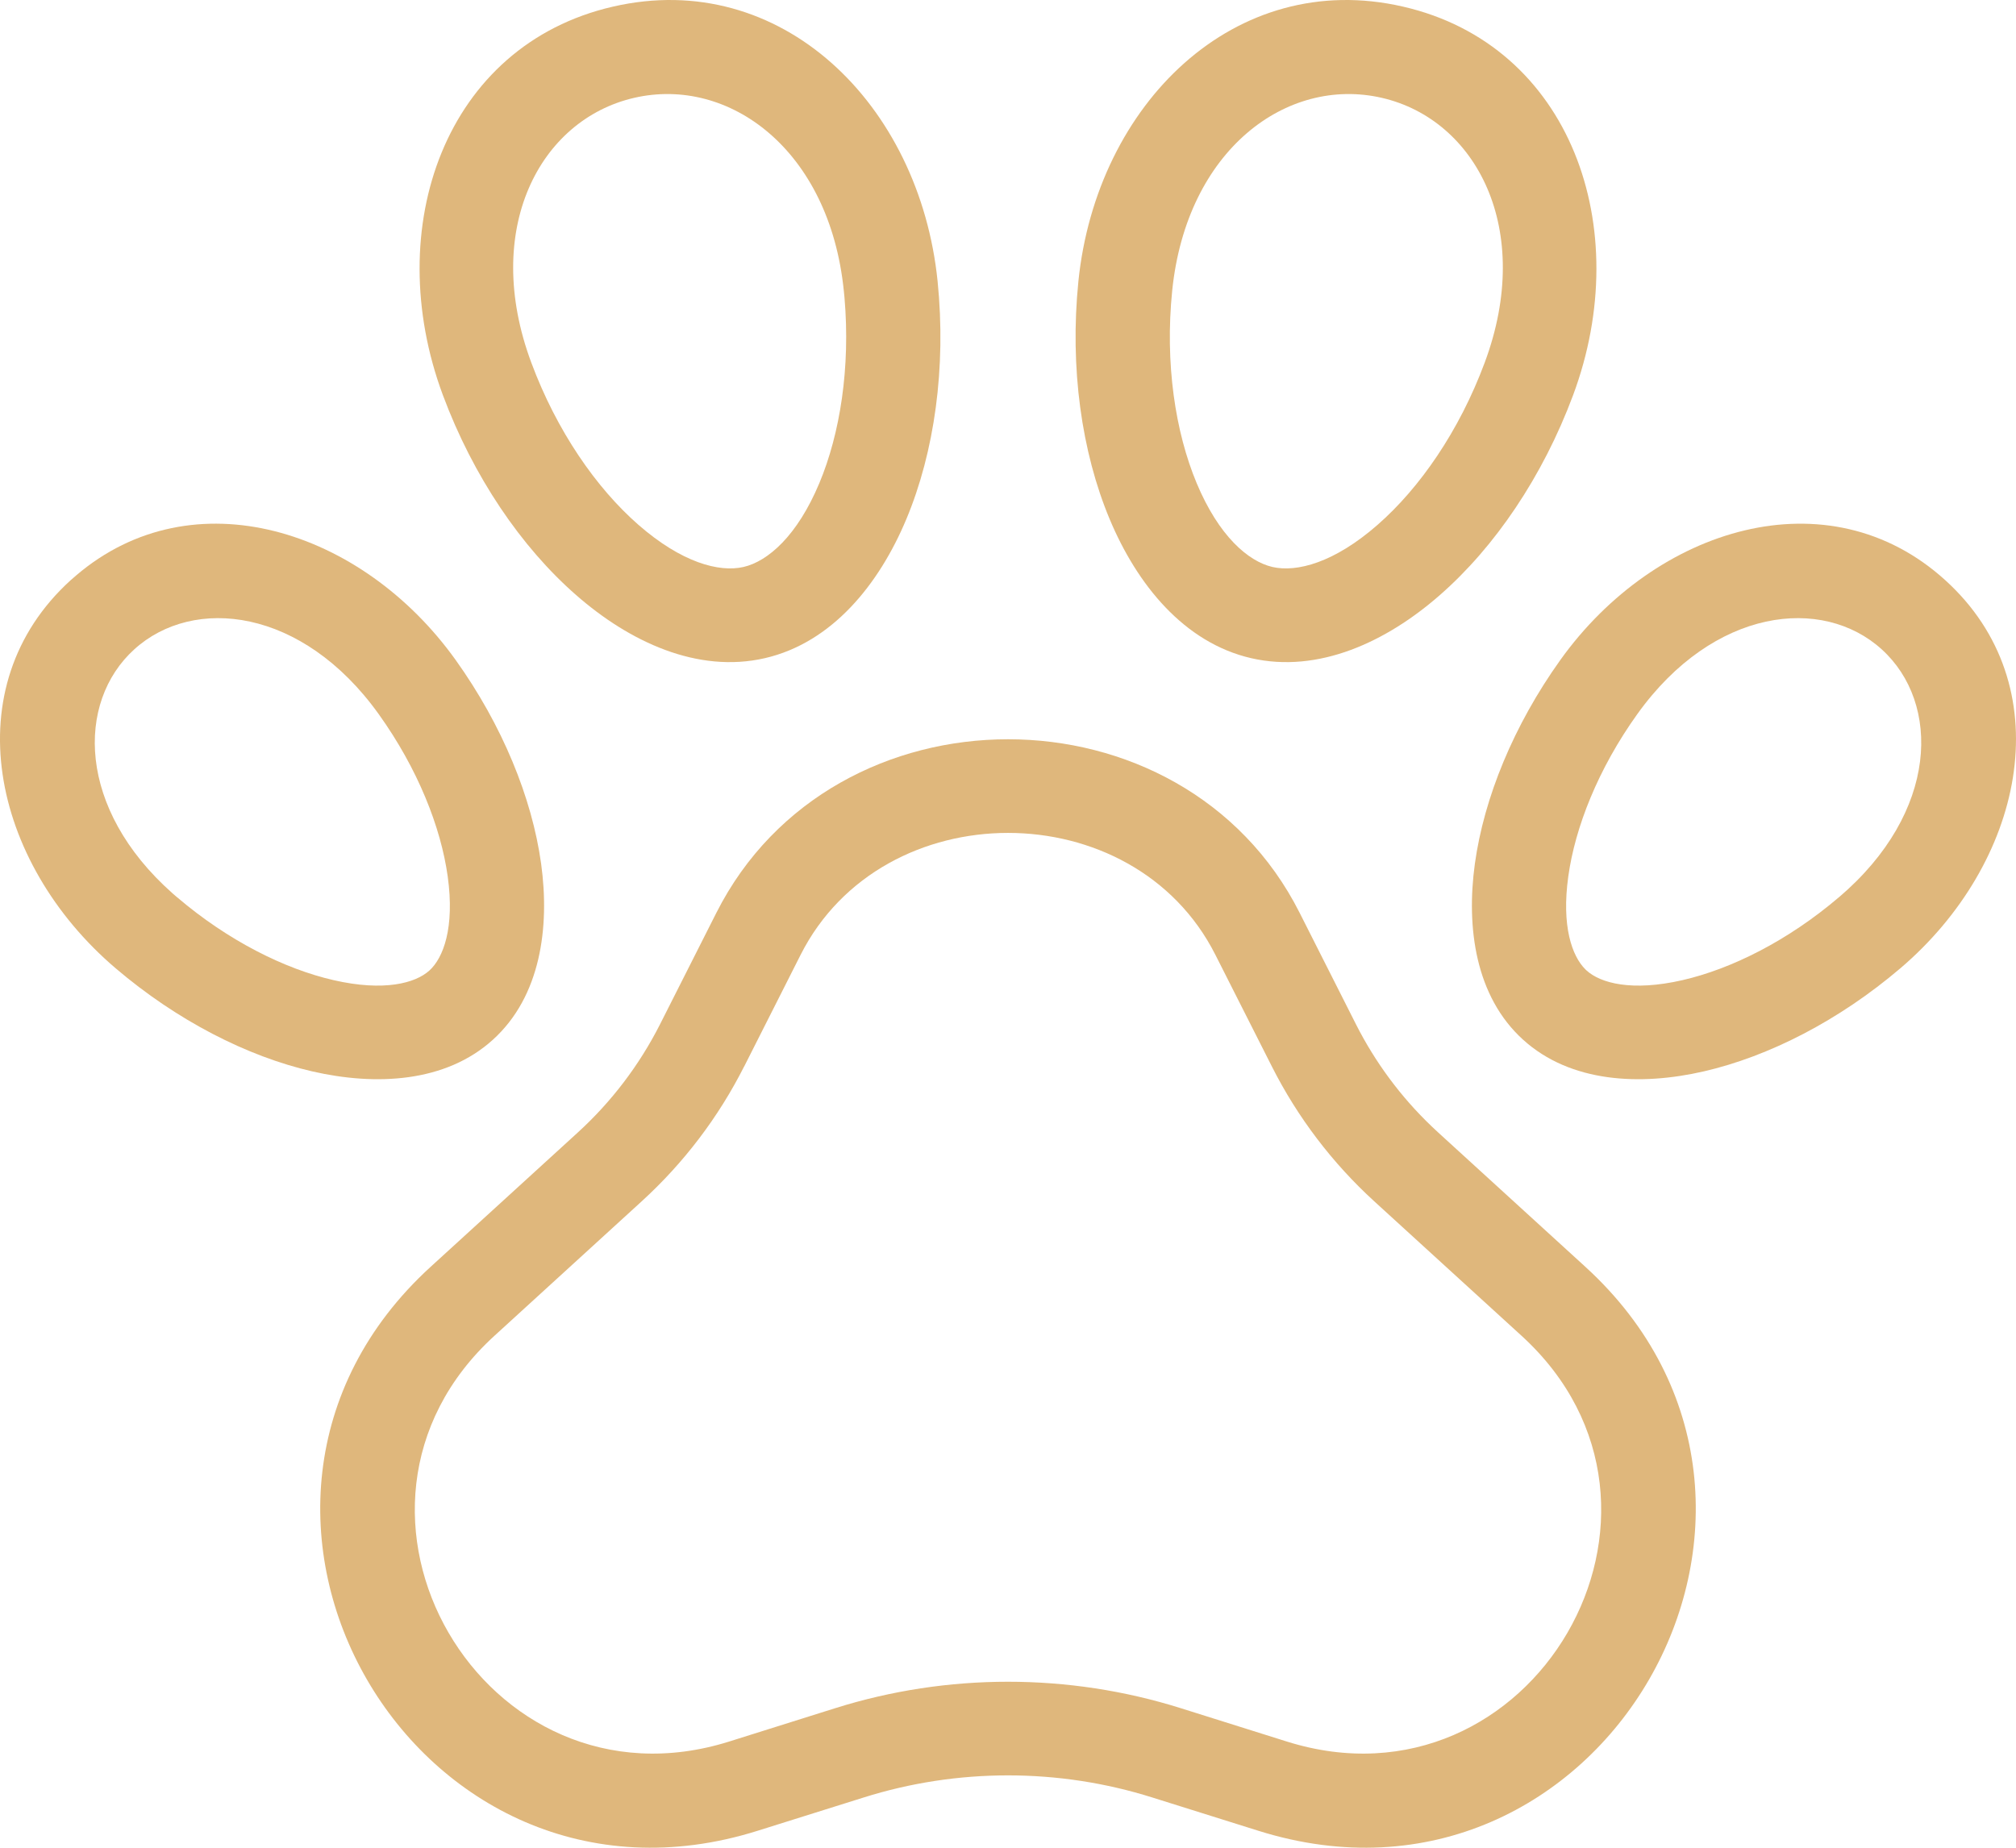 <svg width="36" height="33" viewBox="0 0 36 33" fill="none" xmlns="http://www.w3.org/2000/svg">
<path fill-rule="evenodd" clip-rule="evenodd" d="M12.793 16.301C14.881 12.171 21.121 12.17 23.207 16.301L24.215 18.296C24.56 18.977 25.017 19.593 25.568 20.119L25.68 20.224L25.68 20.224L28.31 22.625C33.018 26.924 28.585 34.62 22.471 32.697L20.578 32.103L20.578 32.103C18.906 31.576 17.094 31.576 15.422 32.103L15.422 32.103L13.529 32.697L13.529 32.697C7.415 34.62 2.982 26.924 7.69 22.625L10.32 20.224L10.32 20.224C10.921 19.675 11.417 19.022 11.785 18.296L12.793 16.301ZM21.703 17.052C20.238 14.15 15.764 14.15 14.297 17.052L13.289 19.047L13.288 19.047C12.83 19.954 12.21 20.77 11.458 21.456L8.829 23.857C5.428 26.962 8.648 32.478 13.022 31.103L14.914 30.508C16.916 29.878 19.083 29.878 21.086 30.508L22.978 31.103C27.352 32.478 30.572 26.962 27.171 23.857L24.541 21.456C23.79 20.77 23.17 19.954 22.712 19.047L22.712 19.047L21.703 17.052L21.703 17.052Z" fill="#DFB77C"/>
<path fill-rule="evenodd" clip-rule="evenodd" d="M1.36 10.277C3.446 8.495 6.462 9.448 8.136 11.786C8.97 12.952 9.5 14.248 9.663 15.426C9.82 16.566 9.653 17.797 8.803 18.568C7.954 19.339 6.705 19.394 5.577 19.135C4.411 18.867 3.16 18.226 2.067 17.295C-0.16 15.399 -0.826 12.259 1.261 10.363L1.36 10.277ZM6.764 12.756C5.4 10.85 3.453 10.638 2.397 11.598L2.397 11.598C1.357 12.542 1.376 14.444 3.08 15.954L3.162 16.025L3.163 16.025C4.076 16.804 5.087 17.306 5.956 17.505C6.862 17.713 7.42 17.558 7.668 17.333L7.668 17.333C7.916 17.108 8.122 16.57 7.995 15.654C7.874 14.777 7.462 13.731 6.764 12.756Z" fill="#DFB77C"/>
<path fill-rule="evenodd" clip-rule="evenodd" d="M27.864 11.786C29.564 9.411 32.65 8.466 34.738 10.363L34.834 10.453C36.805 12.356 36.125 15.429 33.933 17.295C32.84 18.226 31.589 18.867 30.423 19.135C29.295 19.394 28.046 19.339 27.197 18.568C26.347 17.797 26.18 16.566 26.337 15.426C26.5 14.248 27.03 12.952 27.864 11.786ZM33.603 11.598C32.547 10.638 30.6 10.85 29.236 12.756C28.538 13.731 28.126 14.777 28.005 15.654C27.882 16.541 28.071 17.074 28.309 17.311L28.332 17.333L28.332 17.333C28.58 17.558 29.138 17.713 30.045 17.505C30.913 17.306 31.924 16.804 32.837 16.025L32.838 16.025C34.623 14.505 34.66 12.557 33.603 11.598L33.603 11.598Z" fill="#DFB77C"/>
<path fill-rule="evenodd" clip-rule="evenodd" d="M10.947 0.118C13.944 -0.572 16.421 1.855 16.743 5.024C16.899 6.568 16.686 8.073 16.185 9.271C15.697 10.438 14.857 11.479 13.657 11.755C12.456 12.031 11.241 11.463 10.287 10.627C9.307 9.77 8.45 8.511 7.908 7.055C6.797 4.067 7.949 0.806 10.947 0.118ZM15.068 5.192C14.812 2.672 13.017 1.358 11.326 1.747L11.326 1.747C9.635 2.136 8.603 4.099 9.487 6.475C9.943 7.702 10.652 8.719 11.399 9.372C12.171 10.047 12.841 10.226 13.277 10.126C13.712 10.025 14.236 9.573 14.631 8.629C15.001 7.745 15.188 6.569 15.08 5.313L15.068 5.192Z" fill="#DFB77C"/>
<path fill-rule="evenodd" clip-rule="evenodd" d="M19.257 5.023C19.581 1.855 22.056 -0.572 25.053 0.118L25.053 0.118C28.051 0.806 29.203 4.067 28.092 7.055C27.55 8.511 26.693 9.77 25.713 10.627C24.759 11.463 23.544 12.031 22.343 11.755C21.143 11.479 20.303 10.438 19.815 9.271C19.314 8.073 19.101 6.568 19.257 5.024L19.257 5.023ZM24.674 1.747C22.983 1.358 21.189 2.672 20.932 5.192C20.8 6.493 20.988 7.716 21.369 8.629C21.764 9.573 22.288 10.025 22.722 10.126C23.158 10.226 23.83 10.048 24.601 9.372C25.348 8.719 26.057 7.702 26.513 6.475C27.397 4.099 26.365 2.136 24.674 1.747L24.674 1.747Z" fill="#DFB77C"/>
</svg>

